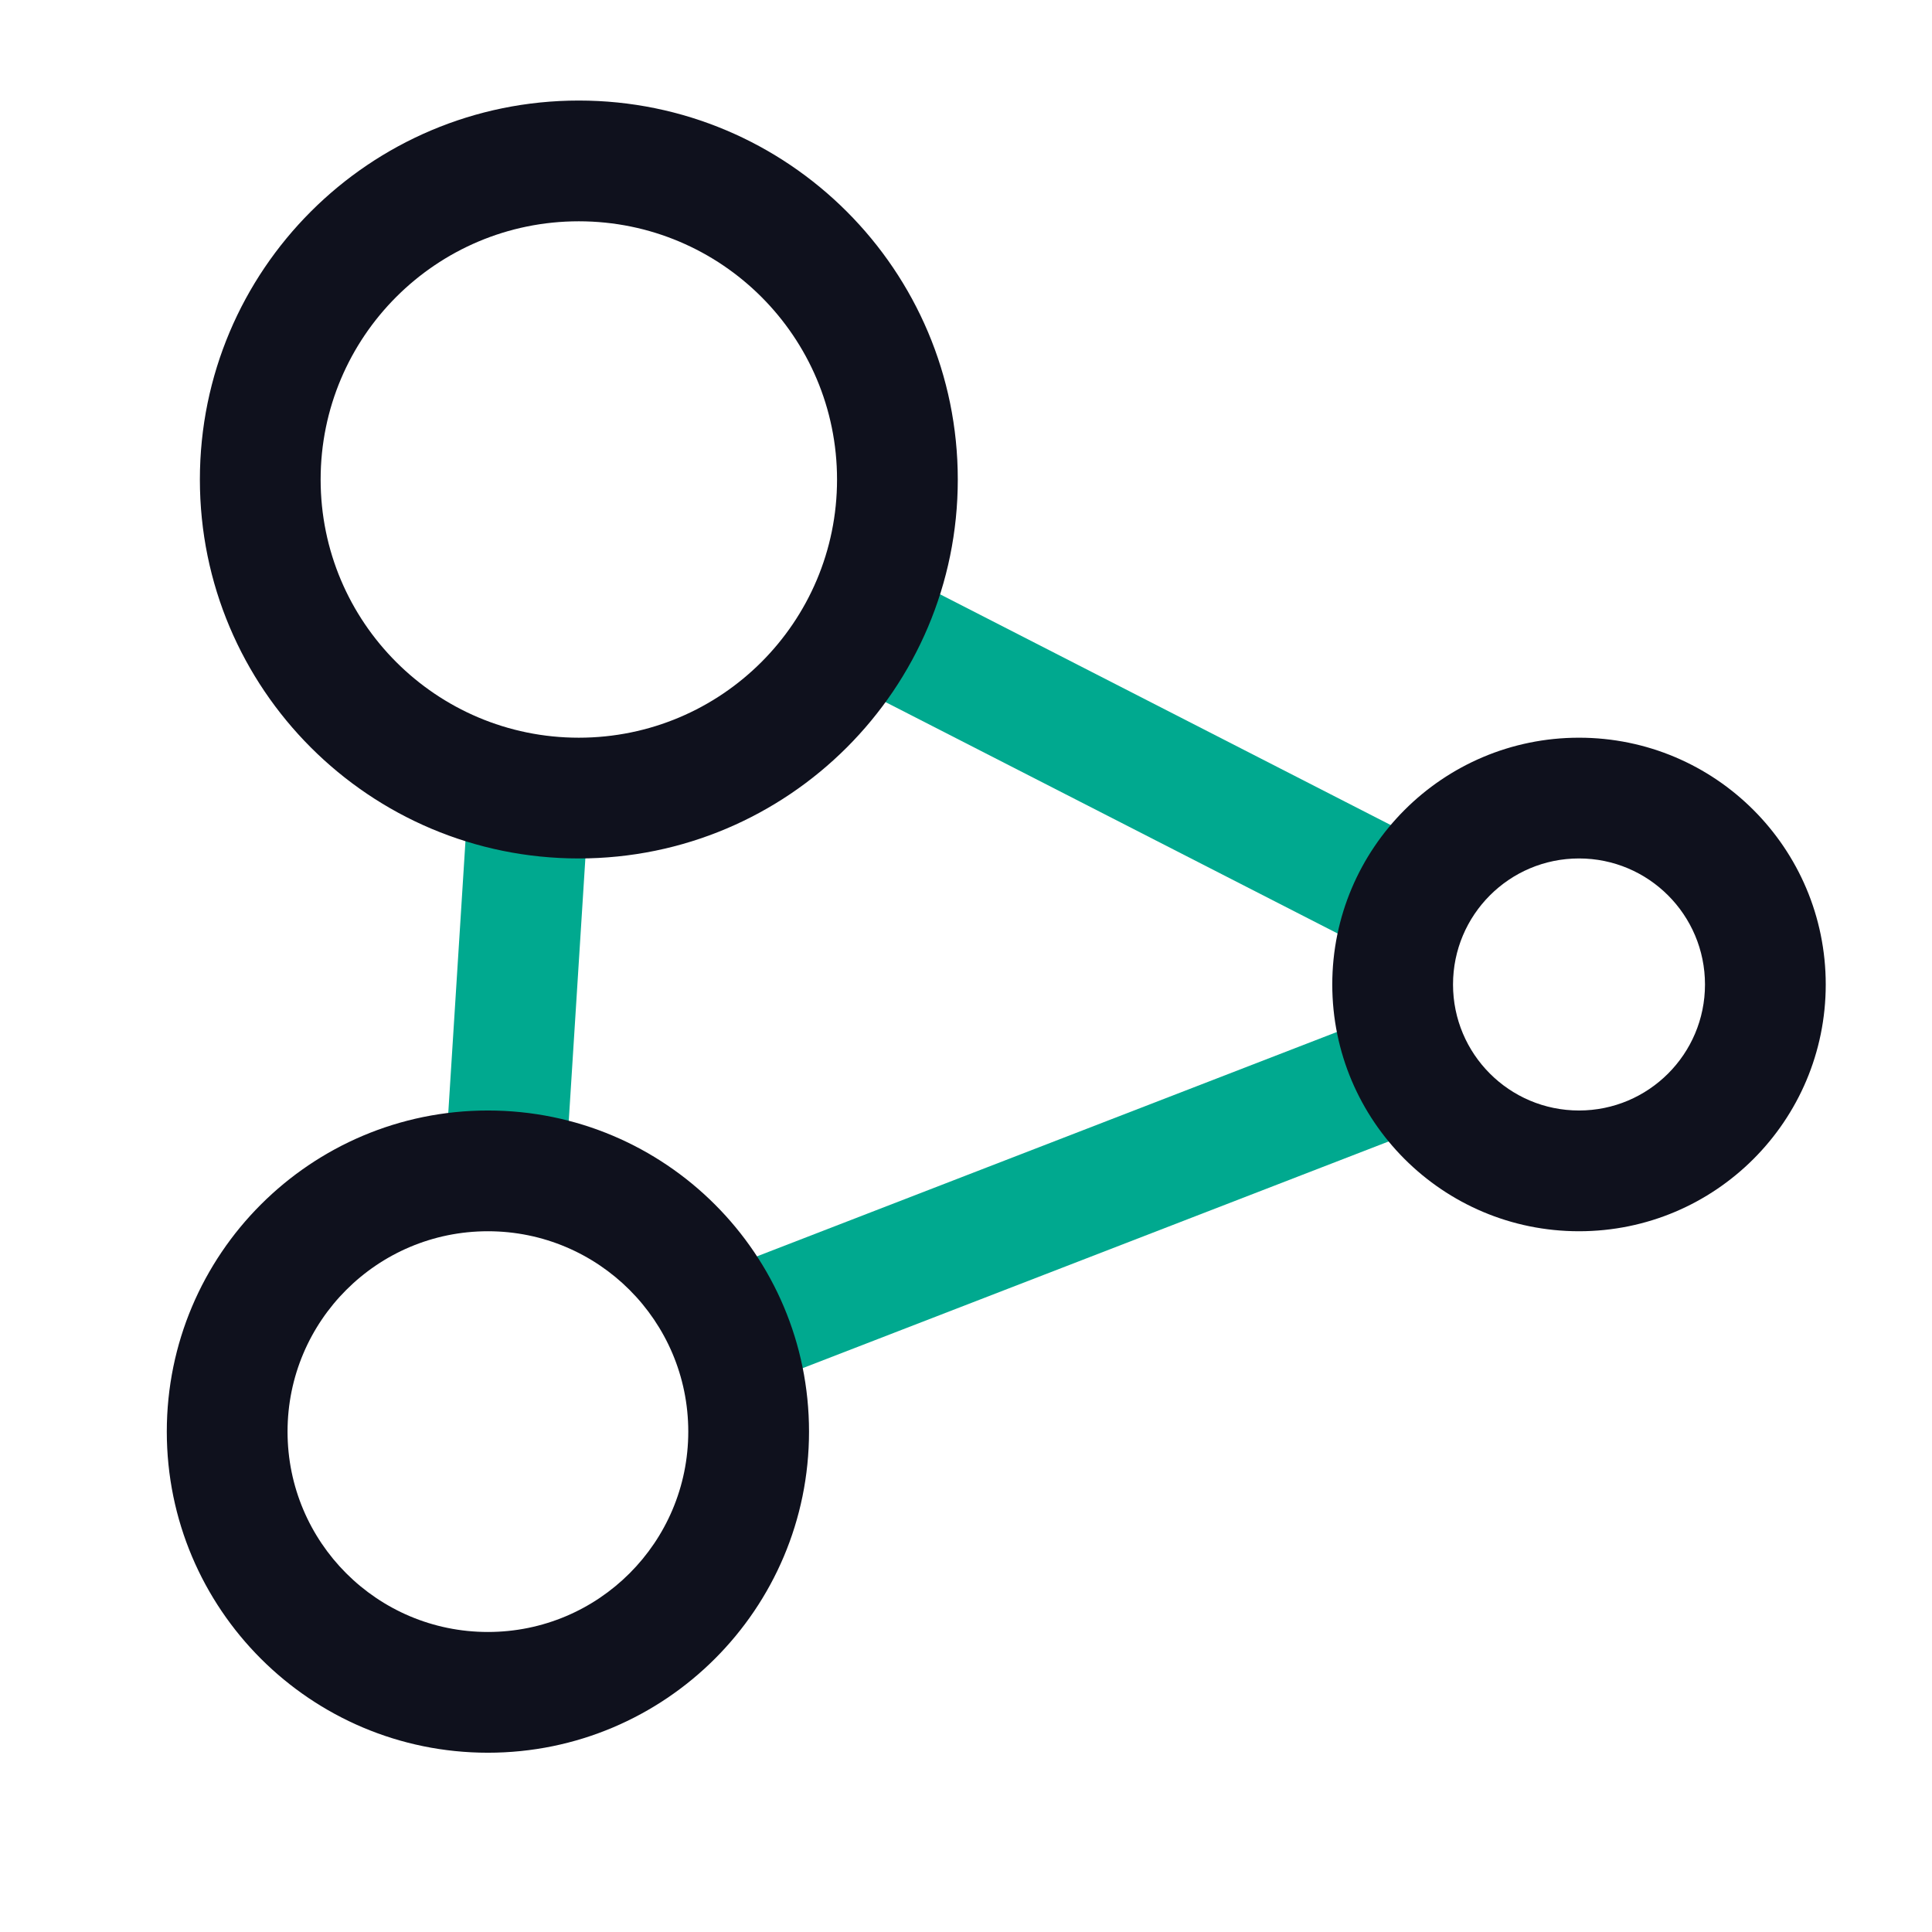 <svg xmlns="http://www.w3.org/2000/svg" viewBox="0 0 24 24" class="design-iconfont">
  <g fill-rule="nonzero" fill="none">
    <path d="M8.718,5.679 L15.569,9.187 L14.886,10.522 L8.034,7.015 L8.718,5.679 Z M15.31,11.271 L15.852,12.67 L7.28,15.986 L6.739,14.587 L15.31,11.271 Z M3.747,8.618 L5.244,8.713 L4.951,13.344 L3.454,13.249 L3.747,8.618 Z" fill="#00A98F" transform="translate(2.072 1.249)"/>
    <path d="M5.118,0 C2.518,0 0.411,2.108 0.411,4.708 C0.411,7.308 2.518,9.415 5.118,9.415 C7.718,9.415 9.826,7.308 9.826,4.708 C9.826,2.108 7.718,0 5.118,0 Z M5.118,1.5 C6.89,1.5 8.326,2.936 8.326,4.708 C8.326,6.479 6.89,7.915 5.118,7.915 C3.347,7.915 1.911,6.479 1.911,4.708 C1.911,2.936 3.347,1.5 5.118,1.5 Z M3.989,12.546 C1.786,12.546 0,14.332 0,16.535 C0,18.738 1.786,20.524 3.989,20.524 C6.192,20.524 7.978,18.738 7.978,16.535 C7.978,14.332 6.192,12.546 3.989,12.546 Z M3.989,14.046 C5.364,14.046 6.478,15.161 6.478,16.535 C6.478,17.91 5.364,19.024 3.989,19.024 C2.614,19.024 1.5,17.91 1.5,16.535 C1.5,15.161 2.614,14.046 3.989,14.046 Z M17.543,7.915 C15.85,7.915 14.478,9.288 14.478,10.981 C14.478,12.674 15.85,14.046 17.543,14.046 C19.236,14.046 20.608,12.674 20.608,10.981 C20.608,9.288 19.236,7.915 17.543,7.915 Z M17.543,9.415 C18.407,9.415 19.108,10.116 19.108,10.981 C19.108,11.845 18.407,12.546 17.543,12.546 C16.678,12.546 15.978,11.845 15.978,10.981 C15.978,10.116 16.678,9.415 17.543,9.415 Z" fill="#0F111D" transform="translate(2.072 1.249)"/>
  </g>
</svg>
